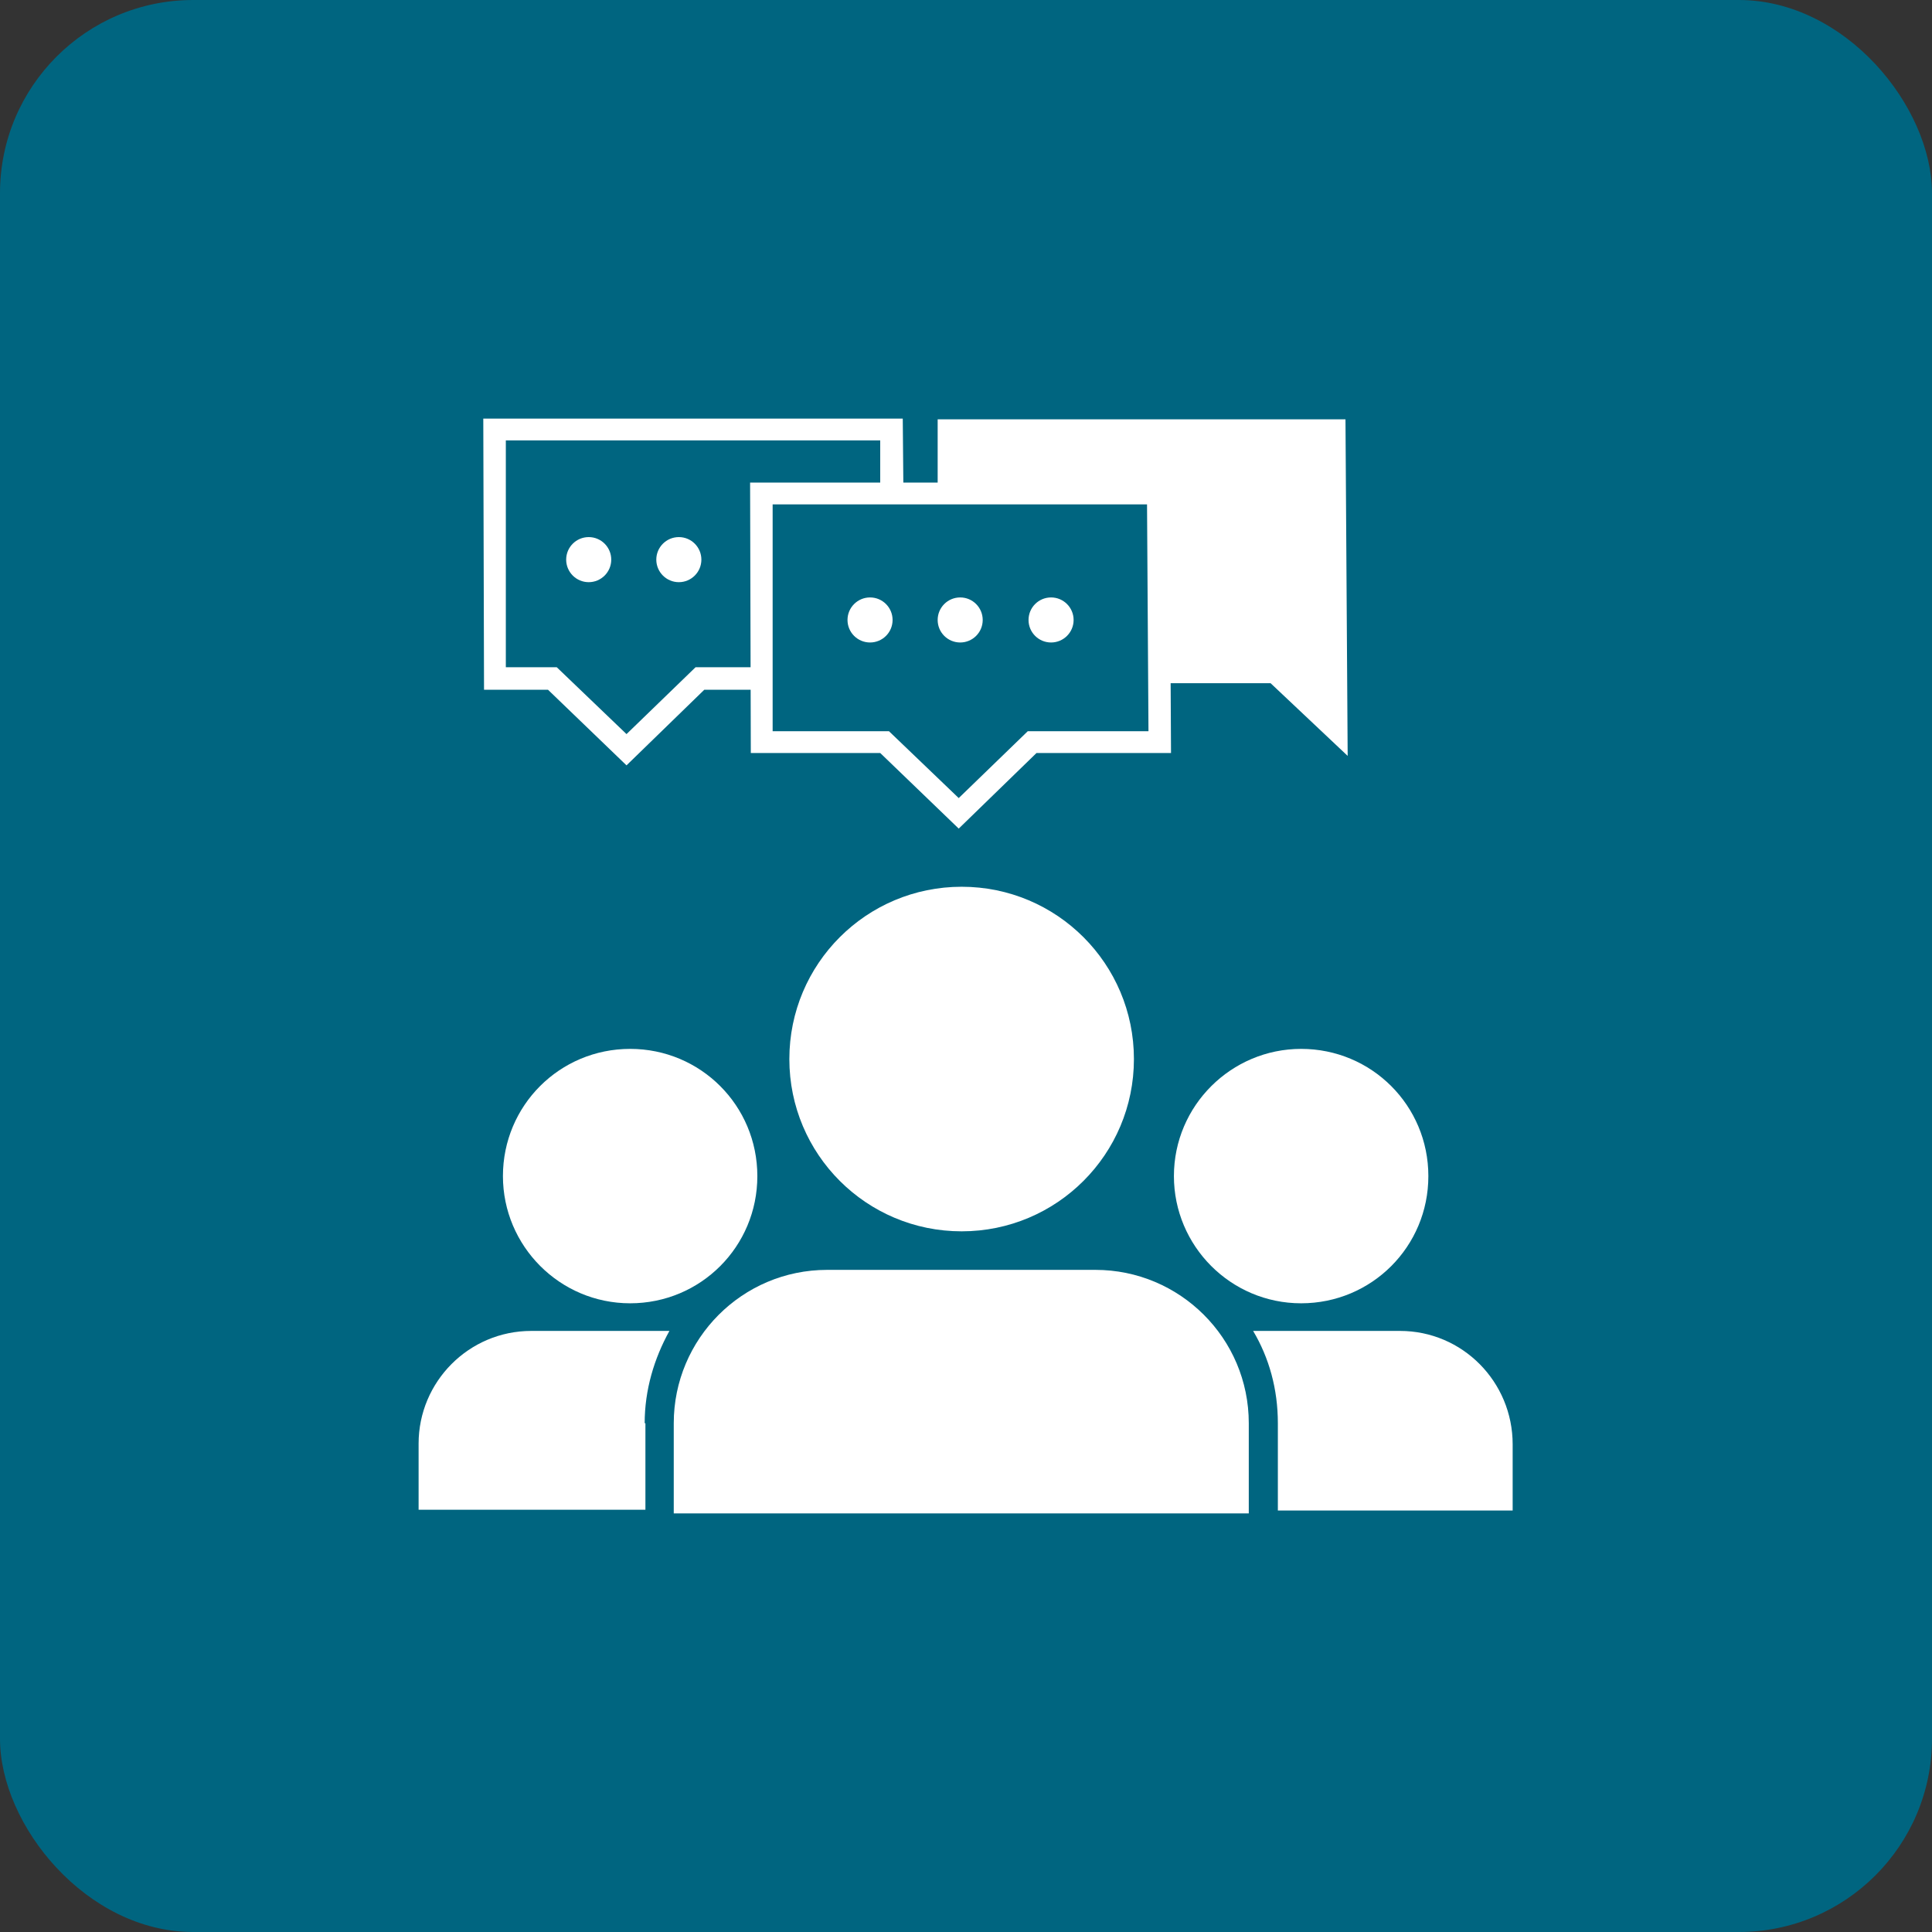 <svg width="60" height="60" viewBox="0 0 60 60" fill="none" xmlns="http://www.w3.org/2000/svg">
<rect x="0" y="0" width="60" height="60" fill="#333333" stroke="none"/>
<g clip-path="url(#clip0_15_1030)">
<rect width="60" height="60" rx="6" fill="#006580"/>
<path d="M41.785 13.023H29.12V15.37H36.051L35.983 21.218H39.46L41.853 23.475L41.785 13.023Z" fill="white"/>
<path d="M28.036 13H15.009L15.032 21.421H17.019L19.457 23.769L21.872 21.421H23.408L23.453 15.506L28.058 15.438L28.036 13ZM21.602 20.721L19.457 22.798L17.29 20.721H15.709V13.677H27.336V15.416L23.43 15.461V20.721H21.602Z" fill="white"/>
<path d="M15.619 36.525C15.619 38.692 17.38 40.475 19.57 40.475C21.759 40.475 23.52 38.715 23.52 36.525C23.52 34.335 21.759 32.574 19.57 32.574C17.38 32.574 15.619 34.335 15.619 36.525Z" fill="white"/>
<path d="M36.457 36.525C36.457 38.692 38.218 40.475 40.408 40.475C42.598 40.475 44.359 38.715 44.359 36.525C44.359 34.335 42.598 32.574 40.408 32.574C38.241 32.574 36.457 34.335 36.457 36.525Z" fill="white"/>
<path d="M24.514 32.89C24.514 35.847 26.907 38.24 29.865 38.24C32.822 38.24 35.215 35.847 35.215 32.89C35.215 29.932 32.822 27.539 29.865 27.539C26.907 27.539 24.514 29.932 24.514 32.89Z" fill="white"/>
<path d="M20.021 44.2C20.021 43.162 20.315 42.191 20.789 41.333H16.499C14.558 41.333 13 42.914 13 44.833V46.887H20.044V44.2H20.021Z" fill="white"/>
<path d="M43.478 41.333H38.917C39.414 42.169 39.685 43.139 39.685 44.2V46.91H46.977V44.855C46.977 42.914 45.419 41.333 43.478 41.333Z" fill="white"/>
<path d="M20.924 47V44.2C20.924 41.582 23.047 39.437 25.688 39.437H34.019C36.638 39.437 38.782 41.559 38.782 44.2V47H20.924Z" fill="white"/>
<path d="M27.02 19.953C27.407 19.953 27.72 19.64 27.72 19.254C27.72 18.867 27.407 18.554 27.02 18.554C26.634 18.554 26.32 18.867 26.32 19.254C26.32 19.64 26.634 19.953 27.02 19.953Z" fill="white"/>
<path d="M32.642 19.953C33.028 19.953 33.342 19.64 33.342 19.254C33.342 18.867 33.028 18.554 32.642 18.554C32.255 18.554 31.942 18.867 31.942 19.254C31.942 19.64 32.255 19.953 32.642 19.953Z" fill="white"/>
<path d="M29.82 19.953C30.206 19.953 30.519 19.64 30.519 19.254C30.519 18.867 30.206 18.554 29.82 18.554C29.433 18.554 29.12 18.867 29.12 19.254C29.12 19.64 29.433 19.953 29.82 19.953Z" fill="white"/>
<path d="M36.322 14.987H23.295L23.317 23.385H27.336L29.774 25.733L32.19 23.385H36.367L36.322 14.987ZM31.919 22.708L29.774 24.785L27.607 22.708H23.995V15.664H35.622L35.667 22.708H31.919Z" fill="white"/>
<path d="M18.283 18.08C18.669 18.08 18.983 17.766 18.983 17.38C18.983 16.993 18.669 16.68 18.283 16.68C17.896 16.68 17.583 16.993 17.583 17.38C17.583 17.766 17.896 18.08 18.283 18.08Z" fill="white"/>
<path d="M21.082 18.08C21.469 18.08 21.782 17.766 21.782 17.38C21.782 16.993 21.469 16.68 21.082 16.68C20.696 16.68 20.382 16.993 20.382 17.38C20.382 17.766 20.696 18.08 21.082 18.08Z" fill="white"/>
</g>
<defs>
<clipPath id="clip0_15_1030">
<rect width="60" height="60" fill="white"/>
</clipPath>
</defs>
</svg>
